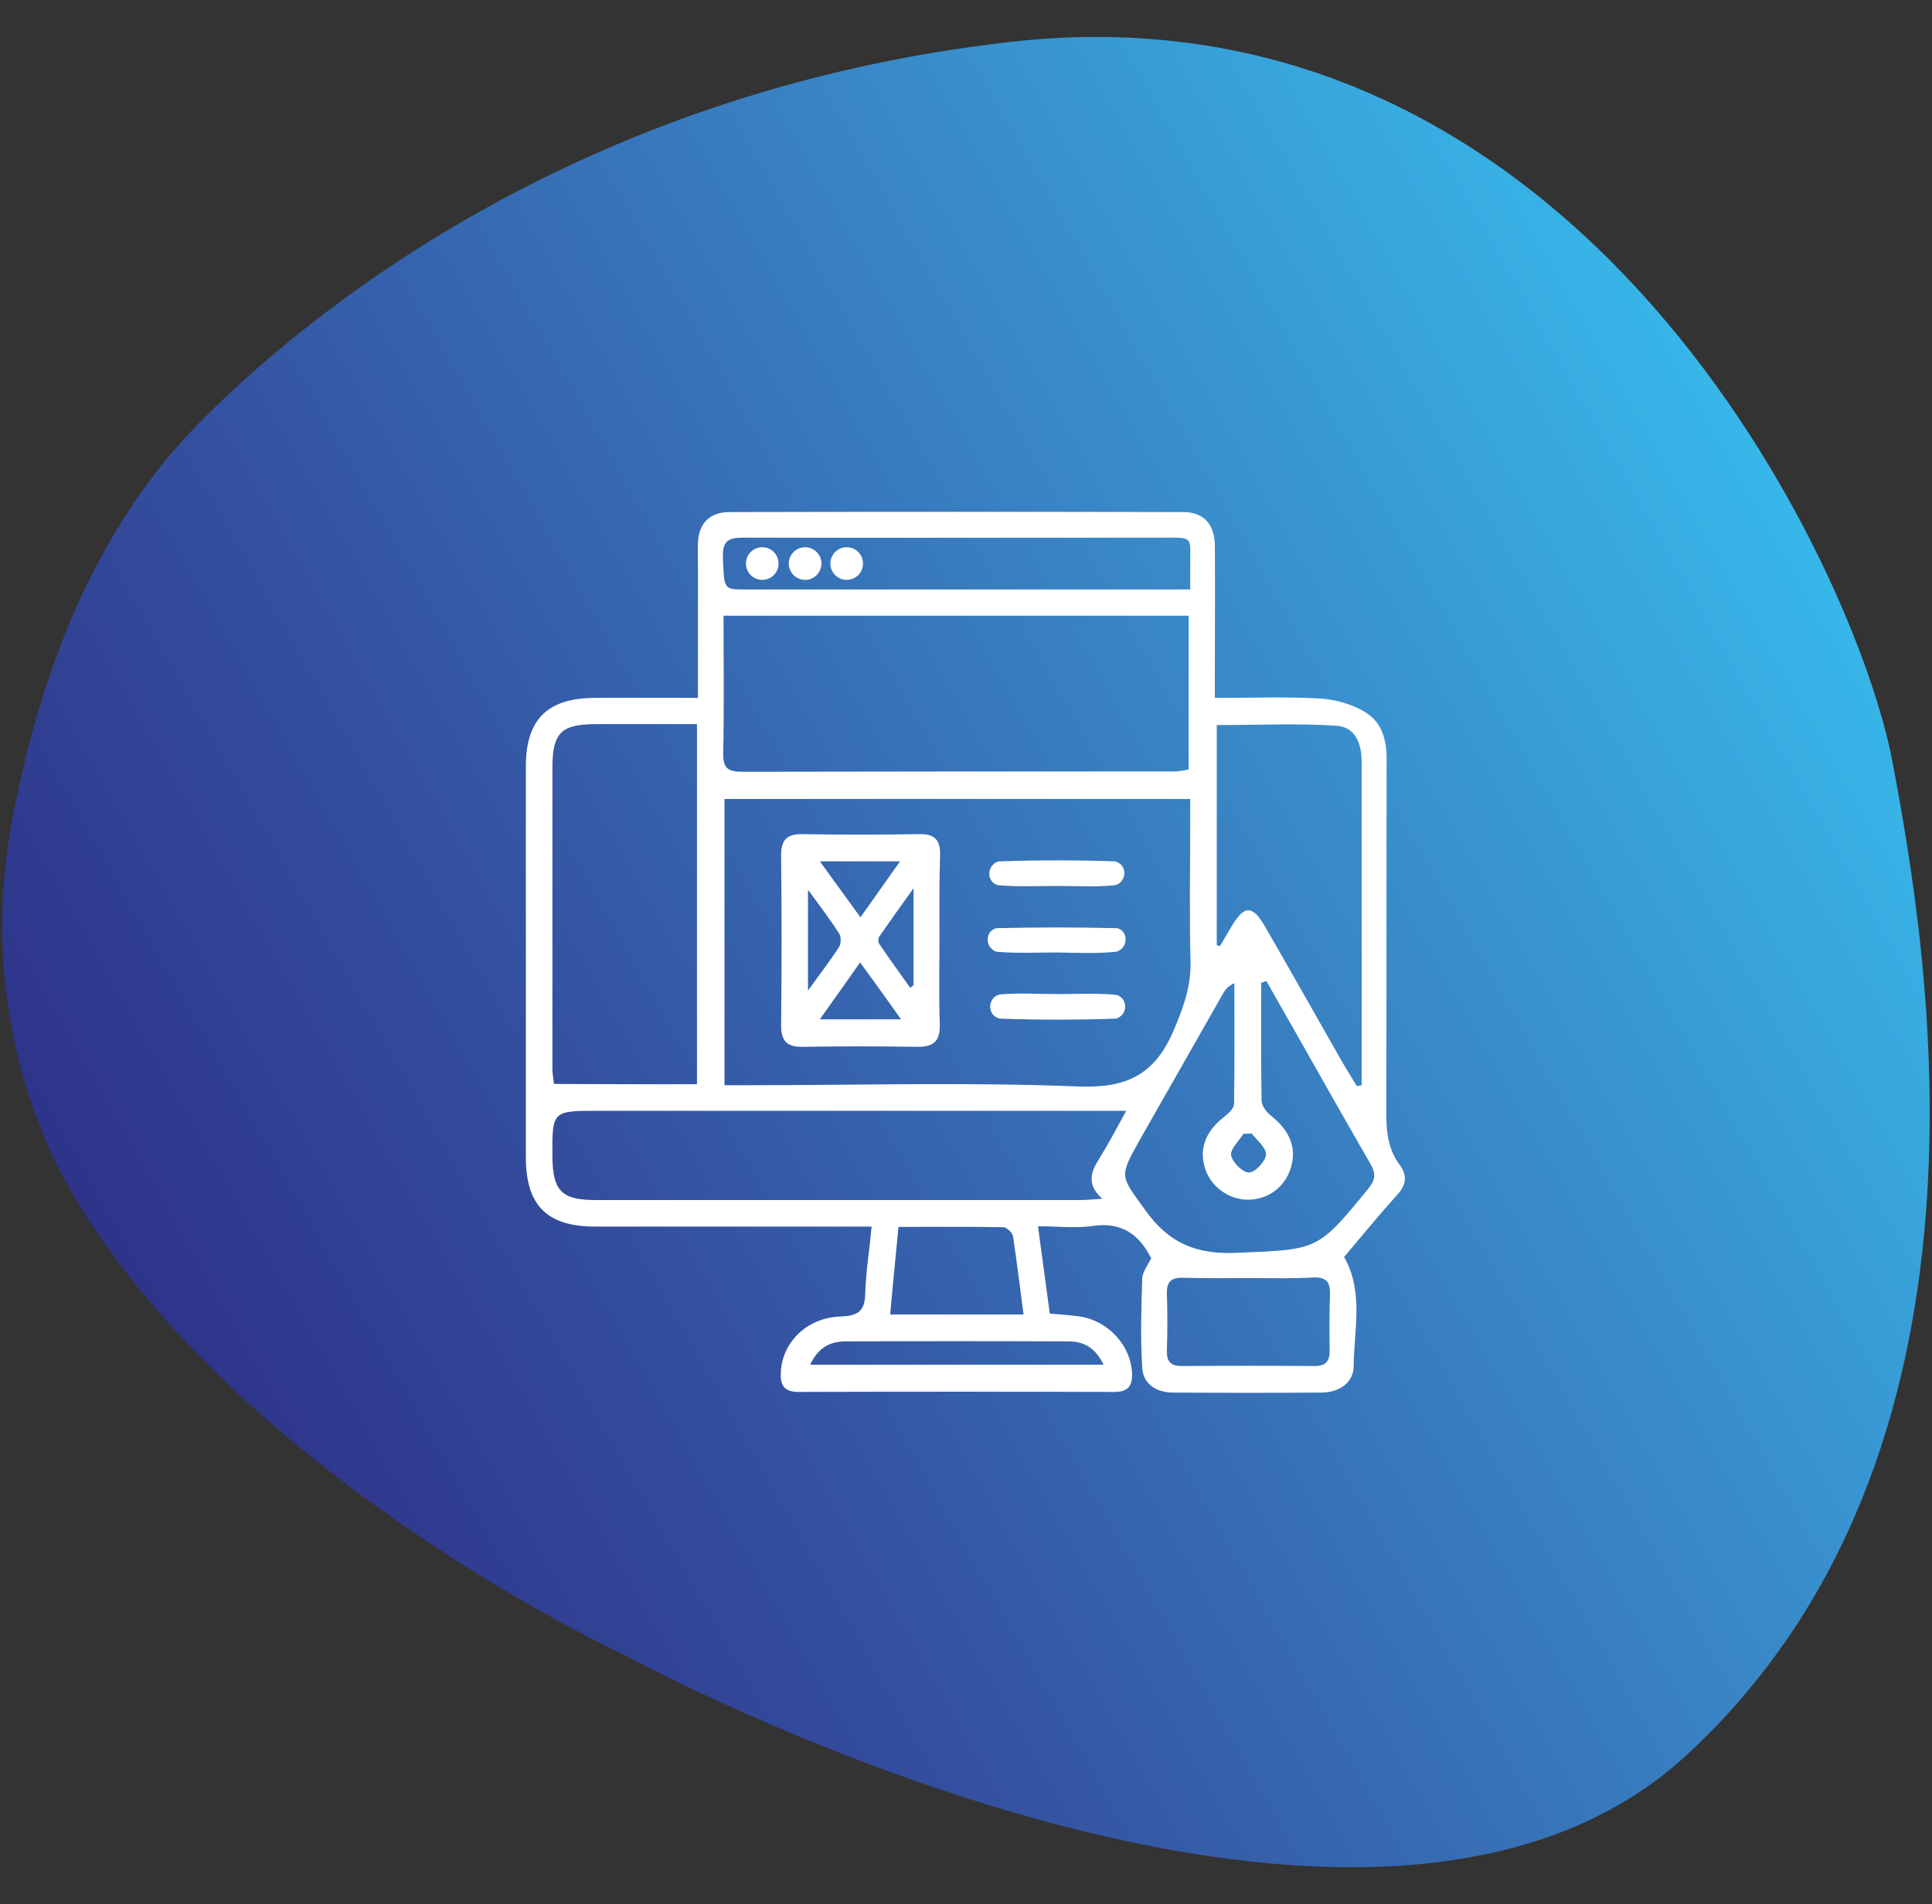 <?xml version="1.0" encoding="utf-8"?>
<!-- Generator: Adobe Illustrator 24.0.0, SVG Export Plug-In . SVG Version: 6.00 Build 0)  -->
<svg version="1.1" id="Layer_1" xmlns="http://www.w3.org/2000/svg" xmlns:xlink="http://www.w3.org/1999/xlink" x="0px" y="0px"
	 viewBox="0 0 604 595.3" style="enable-background:new 0 0 604 595.3;" xml:space="preserve">
<rect x="0" y="0" width="604" height="595.3" fill="#333333" stroke="none"/>
<style type="text/css">
	.st0{fill:url(#XMLID_9_);}
	.st1{fill:#FFFFFF;}
	.st2{fill:url(#XMLID_10_);}
	.st3{fill:url(#XMLID_11_);}
</style>
<g>
	<linearGradient id="XMLID_9_" gradientUnits="userSpaceOnUse" x1="71.192" y1="460.897" x2="585.216" y2="169.317">
		<stop  offset="0" style="stop-color:#2E3389"/>
		<stop  offset="0.252" style="stop-color:#344F9F"/>
		<stop  offset="0.662" style="stop-color:#3988C8"/>
		<stop  offset="1" style="stop-color:#37BBEC"/>
	</linearGradient>
	<path id="XMLID_3_" class="st0" d="M35.9,166.6c7.3-12.3,16-23.8,26.1-34.1C93.8,100.2,178.4,28.7,315.9,13.1
		C494.8-7.2,580.5,178.4,591.7,238.5c11.3,60.1,37.6,216.4-64.6,310.4s-332.2-31.6-332.2-31.6S80.7,464.4,26.5,379.6
		C3.3,343.2-4.2,299,3.8,256.5C9.6,225.4,19.5,194,35.9,166.6z"/>
	<g id="XMLID_5_">
		<path id="XMLID_394_" class="st1" d="M359.9,393.4c-3.8-7.5-9.3-11.4-18.2-10.1c-5.4,0.8-11,0.1-17.2,0.1
			c1.3,9.5,2.5,18.3,3.7,27.3c3.4,0.3,6.4,0.5,9.4,0.9c8.9,1.4,15.8,9,16.3,17.5c0.2,4.1-1.1,6.1-5.5,6.1c-33-0.1-65.9-0.1-98.9,0
			c-4.5,0-5.6-2.3-5.4-6.2c0.5-9.4,8.2-17.1,18.9-17.4c5.5-0.2,7.4-1.9,7.5-7.3c0.2-6.7,1.3-13.3,2-20.8c-2.9,0-5,0-7.2,0
			c-26.4,0-52.8,0-79.2,0c-15.1,0-21.7-6.6-21.7-21.7c0-40.7,0-81.5,0-122.2c0-14.6,6.7-21.3,21.4-21.4c10.6-0.1,21.1,0,32.4,0
			c0-14.5,0-28.1,0-41.8c0-2.3-0.1-4.5,0-6.8c0.3-6,3.7-9.5,9.8-9.5c47.3-0.1,94.6-0.1,141.9,0c6.4,0,9.9,3.8,9.9,10.7
			c0.1,13.1,0,26.2,0,39.3c0,2.4,0,4.8,0,8.1c11.5,0,22.3-0.4,33,0.2c4.8,0.3,10.1,1.8,14.2,4.4c5.2,3.2,6.6,8.9,6.5,15.1
			c-0.1,36.9,0,73.7-0.1,110.6c0,5.7,0.7,11,4.1,15.6c2.7,3.6,2.1,6.5-0.9,9.7c-5.6,6.2-10.9,12.7-16.4,19.2
			c6.2,10.9,3.1,22.7,3,34.1c0,5.1-4.4,8.2-9.8,8.3c-15.6,0.1-31.1,0.1-46.7,0c-5.1,0-9.3-2.6-9.6-7.7c-0.6-9.4-0.3-18.8,0-28.2
			C357.4,397.3,359,395.3,359.9,393.4z M226.5,339.3c3.2,0,5.7,0,8.1,0c34.2,0,68.4-1,102.5,0.4c15.3,0.6,24-3.8,29.9-17.7
			c3-7.1,5.4-13.7,5.2-21.5c-0.4-14.7-0.1-29.5-0.1-44.2c0-2.2,0-4.3,0-6.5c-49.1,0-97.2,0-145.6,0
			C226.5,279.8,226.5,309.2,226.5,339.3z M226.2,192.5c0,14.9,0.2,29-0.1,43.1c-0.1,4.8,1.7,5.7,6.1,5.7c45-0.1,90-0.1,135-0.1
			c1.5,0,3.1-0.4,4.4-0.6c0-16.4,0-32.2,0-48.1C323,192.5,275,192.5,226.2,192.5z M217.9,339c0-37.5,0-74.7,0-112.6
			c-10.7,0-21.1,0-31.4,0c-11.1,0-13.8,2.7-13.8,13.7c0,31.3,0,62.7,0,94c0,1.6,0.3,3.1,0.5,4.8C188.2,339,202.9,339,217.9,339z
			 M352.1,347.3c-5.1,0-8.9,0-12.7,0c-50.8,0-101.5,0-152.3,0c-14.5,0-14.5,0-14.4,14.4c0.1,10.6,2.9,13.5,13.4,13.5
			c50.5,0,101.1,0,151.6,0c1.9,0,3.9-0.2,6.9-0.4c-5.1-4.6-3.5-8.5-0.9-12.6C346.5,357.7,348.9,353.1,352.1,347.3z M380.4,295.5
			c0.3,0.1,0.7,0.2,1,0.3c1.1-1.9,2.2-3.7,3.3-5.6c4.2-7.3,6.8-7.5,10.9-0.3c8.1,14,16,28.1,24,42.1c1.5,2.6,3.1,5.1,4.6,7.6
			c0.5-0.1,1-0.2,1.5-0.3c0-2.1,0-4.3,0-6.4c0-16.8,0-33.6,0-50.4c0-14.7,0-29.5,0-44.2c0-5.7-1.9-11-7.9-11.4
			c-12.4-0.8-24.8-0.2-37.4-0.2C380.4,250,380.4,272.7,380.4,295.5z M395.9,306.7c-0.5,0.2-1.1,0.4-1.6,0.6
			c0,12.3-0.1,24.5,0.1,36.8c0,1.6,1.5,3.6,2.9,4.7c6,4.7,8.2,10.3,6.2,16.5c-1.9,6-7.2,9.8-13.4,9.8c-5.8,0-11.3-3.9-13.2-9.3
			c-2.2-6.3-0.2-11.9,5.8-16.6c1.3-1,3-2.6,3.1-4c0.2-12.6,0.1-25.2,0.1-37.8c-1.9,0.8-2.7,1.9-3.4,3c-8.8,15.5-17.6,30.9-26.4,46.4
			c-6.4,11.4-5.7,10.9,1.9,21.5c7.4,10.4,16,14,28.8,13.4c25-1.1,25-0.4,41-20.1c2.2-2.7,2.4-4.6,0.7-7.6
			c-8.2-14.2-16.2-28.4-24.3-42.7C401.5,316.6,398.7,311.7,395.9,306.7z M372.1,184.3c0-2.9,0-4.7,0-6.6c-0.1-10.3,1.6-9.6-9.4-9.6
			c-43.2,0-86.4,0.1-129.6,0c-4.4,0-7.3,0.2-7.1,6c0.4,10.2,0.1,10.2,7.1,10.2c42.6,0,85.1,0,127.7,0
			C364.3,184.3,367.8,184.3,372.1,184.3z M390.6,399.6c-6.9,0-13.9,0.1-20.8-0.1c-3.7-0.1-5.1,1.3-5,5c0.2,5.9,0.2,11.8,0,17.8
			c-0.1,3.4,1.2,4.8,4.6,4.8c13.9-0.1,27.8-0.1,41.6,0c3.4,0,4.7-1.4,4.7-4.8c-0.1-5.9-0.1-11.8,0.1-17.8c0.1-3.6-1.2-5.2-5-5.1
			C404.1,399.8,397.4,399.6,390.6,399.6z M320,411c-1.2-8.8-2.1-16.6-3.3-24.5c-0.2-1.1-2-2.8-3-2.8c-10.8-0.2-21.5-0.1-32.8-0.1
			c-0.9,9.4-1.8,18.2-2.6,27.4C292.3,411,305.7,411,320,411z M253.3,426.7c30.8,0,60.9,0,91.7,0c-2.4-5.1-6-7.3-10.8-7.3
			c-23.3-0.1-46.6-0.1-69.9,0C259.5,419.4,255.7,421.4,253.3,426.7z M391.3,354.4c-0.9,0-1.8,0.1-2.6,0.1c-1.4,2.3-4.2,4.8-3.8,6.8
			c0.4,2.1,3.7,5.4,5.6,5.3c2-0.1,5.1-3.5,5.3-5.6C395.9,358.8,392.9,356.5,391.3,354.4z"/>
		<path id="XMLID_368_" class="st1" d="M293.7,294.4c0,8.6-0.2,17.2,0.1,25.8c0.1,4.9-1.5,7.1-6.7,7.1c-12.1-0.2-24.2-0.2-36.2,0
			c-5.1,0.1-6.8-2.1-6.7-7c0.2-17.6,0.2-35.2,0-52.8c0-4.6,1.5-6.7,6.4-6.7c12.3,0.2,24.6,0.2,36.9,0c4.9-0.1,6.5,2,6.4,6.6
			C293.6,276.3,293.7,285.3,293.7,294.4z M281.7,318.7c-4.7-6.6-8.5-11.9-12.8-17.8c-4.4,6.3-8.2,11.6-12.6,17.8
			C265.1,318.7,272.6,318.7,281.7,318.7z M256.3,269.3c4.5,6.2,8.4,11.6,12.7,17.5c4.3-6.1,8.1-11.4,12.4-17.5
			C272.4,269.3,265,269.3,256.3,269.3z M285.6,277.7c-4.3,6-7.5,10.5-10.7,15.1c-0.4,0.5-0.4,1.7-0.1,2.2c3.2,4.7,6.5,9.3,9.8,13.9
			c0.3-0.3,0.6-0.6,1-0.9C285.6,298.6,285.6,289.1,285.6,277.7z M252.6,309.7c3.9-5.4,7-9.4,9.7-13.6c0.7-1.1,0.7-3.3,0-4.3
			c-2.7-4.2-5.7-8.2-9.7-13.6C252.6,289.3,252.6,298.6,252.6,309.7z"/>
		<path id="XMLID_367_" class="st1" d="M330.8,277c-6.1,0-12.3,0.3-18.4-0.2c-0.3,0-0.6-0.1-0.9-0.2c-2.7-1.1-3-5-0.5-6.7
			c0.5-0.4,1.1-0.6,1.7-0.6c11.9-0.4,23.7-0.4,35.6,0c0.3,0,0.5,0.1,0.8,0.2c3.4,1.2,3.1,6.2-0.3,7.2c-0.2,0.1-0.5,0.1-0.7,0.1
			C342.3,277.4,336.5,277,330.8,277z"/>
		<path id="XMLID_366_" class="st1" d="M330.2,297.8c-6.1,0-12.2,0.3-18.3-0.2c-0.6,0-1.2-0.4-1.7-0.8c-2-1.6-1.9-4.9,0.3-6.2
			c0.4-0.2,0.8-0.4,1.2-0.4c12.4-0.3,24.8-0.3,37.3,0c0.4,0,0.7,0.1,1.1,0.3c2.6,1.5,2.3,5.5-0.4,6.8c-0.4,0.2-0.7,0.3-1.1,0.3
			C342.5,298.2,336.3,297.9,330.2,297.8C330.2,297.9,330.2,297.9,330.2,297.8z"/>
		<path id="XMLID_365_" class="st1" d="M330.7,310.8c5.9,0,11.9-0.3,17.8,0.2c0.3,0,0.6,0.1,1,0.2c2.7,1.2,3.1,5,0.6,6.7
			c-0.5,0.4-1.1,0.6-1.7,0.6c-11.9,0.4-23.7,0.4-35.6,0c-0.3,0-0.5-0.1-0.8-0.2c-3.4-1.2-3.2-6.3,0.3-7.3c0.2-0.1,0.4-0.1,0.6-0.1
			C318.7,310.4,324.7,310.8,330.7,310.8z"/>
		<circle id="XMLID_6_" class="st1" cx="238.3" cy="176.2" r="5.1"/>
		<circle id="XMLID_7_" class="st1" cx="251.7" cy="176.2" r="5.1"/>
		<circle id="XMLID_8_" class="st1" cx="264.7" cy="176.2" r="5.1"/>
	</g>
</g>
</svg>
